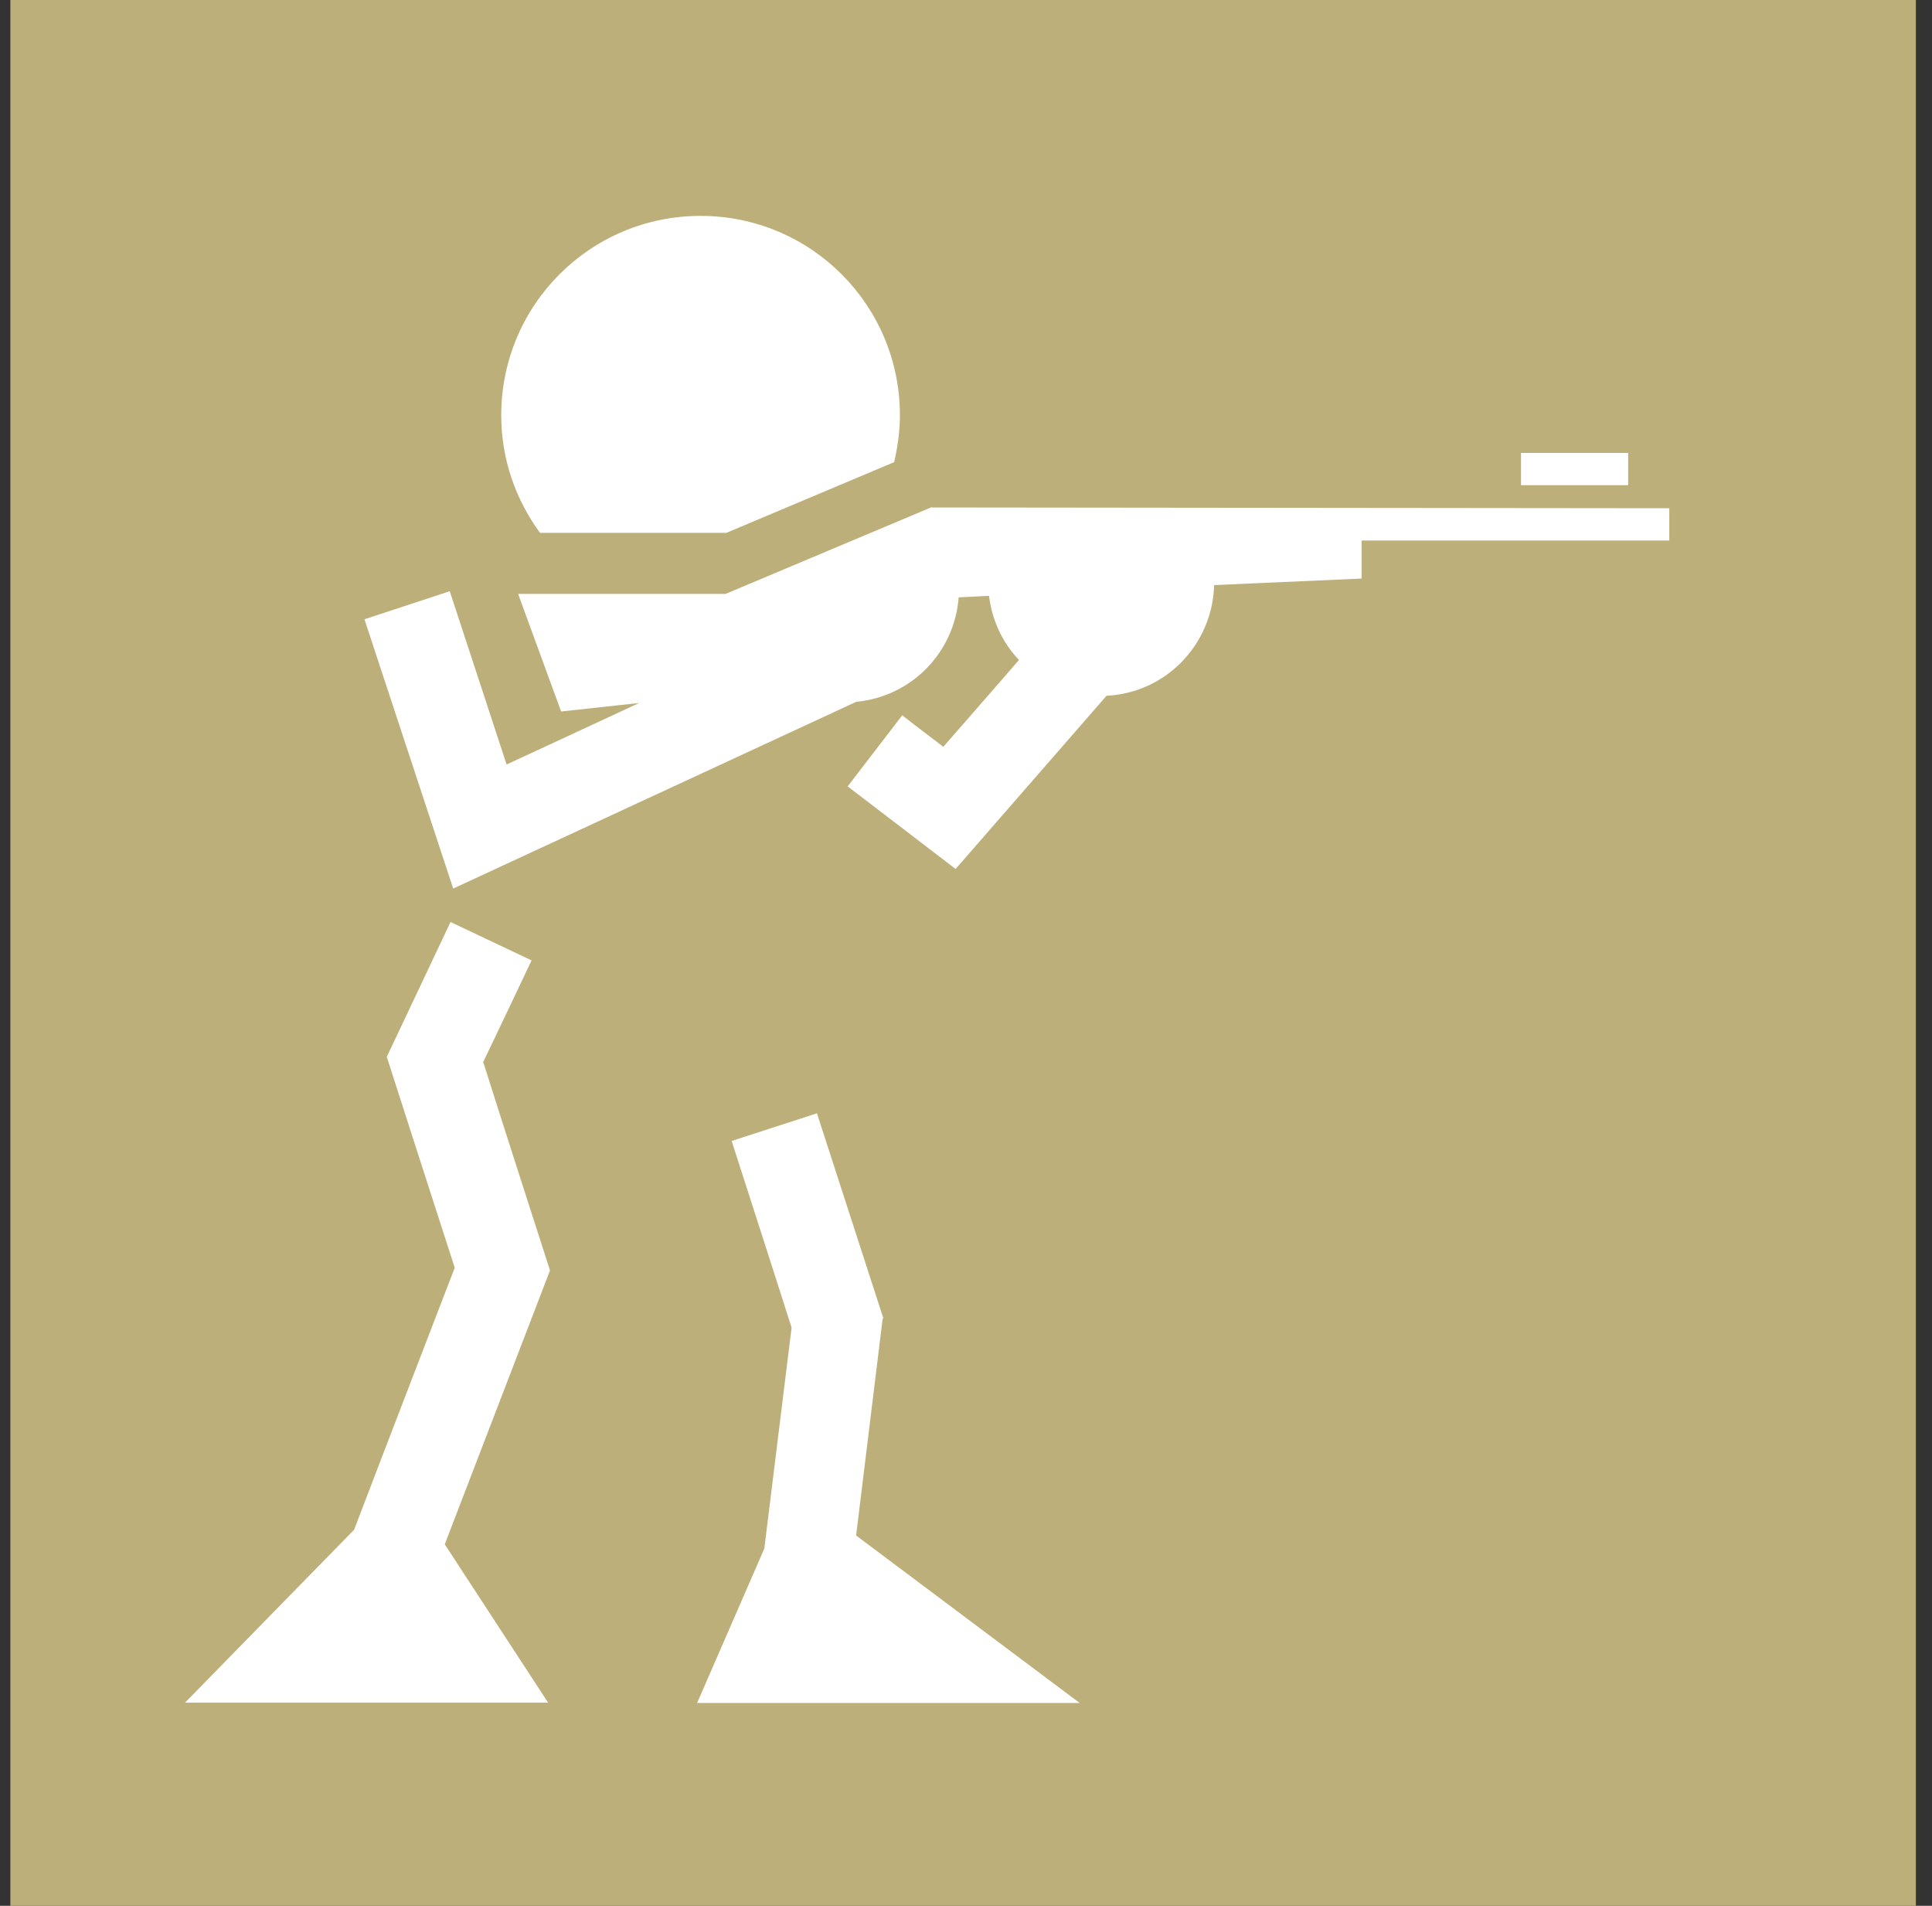 <svg width="73" height="72" viewBox="0 0 73 72" fill="none" xmlns="http://www.w3.org/2000/svg">
<rect x="0" y="0" width="73" height="72" fill="#333333" stroke="none"/>
<path d="M72.391 0H0.391V72H72.391V0Z" fill="#BDAF7A"/>
<path d="M33.379 49.81L30.868 42.06L27.646 43.105C27.646 43.105 29.707 49.505 29.91 50.158C29.852 50.637 29.242 55.557 28.88 58.503L26.34 64.337H40.795L32.348 58.01L33.35 49.824" fill="white"/>
<path d="M18.242 40.158C18.677 39.258 20.085 36.283 20.085 36.283L17.023 34.832L14.904 39.316L14.614 39.926C14.614 39.926 16.863 46.921 17.182 47.894C16.863 48.721 14.309 55.353 13.38 57.792L6.994 64.323H20.709L16.805 58.343L20.782 47.995C20.782 47.995 18.605 41.247 18.271 40.158" fill="white"/>
<path d="M27.414 20.144L33.785 17.459C33.916 16.893 34.003 16.298 34.003 15.689C34.003 11.524 30.636 8.156 26.471 8.156C22.305 8.156 18.939 11.524 18.939 15.689C18.939 17.358 19.49 18.882 20.404 20.13H27.429" fill="white"/>
<path d="M35.208 19.158L27.414 22.438H19.577L21.202 26.879L24.148 26.559C22.058 27.532 20.114 28.432 19.141 28.882C18.416 26.661 16.993 22.336 16.993 22.336L13.771 23.396L17.124 33.569L32.348 26.516C34.453 26.313 36.064 24.644 36.223 22.568L37.37 22.51C37.486 23.454 37.892 24.295 38.502 24.934C37.602 25.964 36.398 27.358 35.643 28.214C34.874 27.633 34.09 27.024 34.09 27.024L32.029 29.709L36.107 32.829L41.811 26.284H41.825C44.075 26.168 45.817 24.324 45.875 22.104L51.448 21.857V20.42H63.073V19.201L35.208 19.172" fill="white"/>
<path d="M61.52 17.111H57.471V18.33H61.52V17.111Z" fill="white"/>
</svg>
